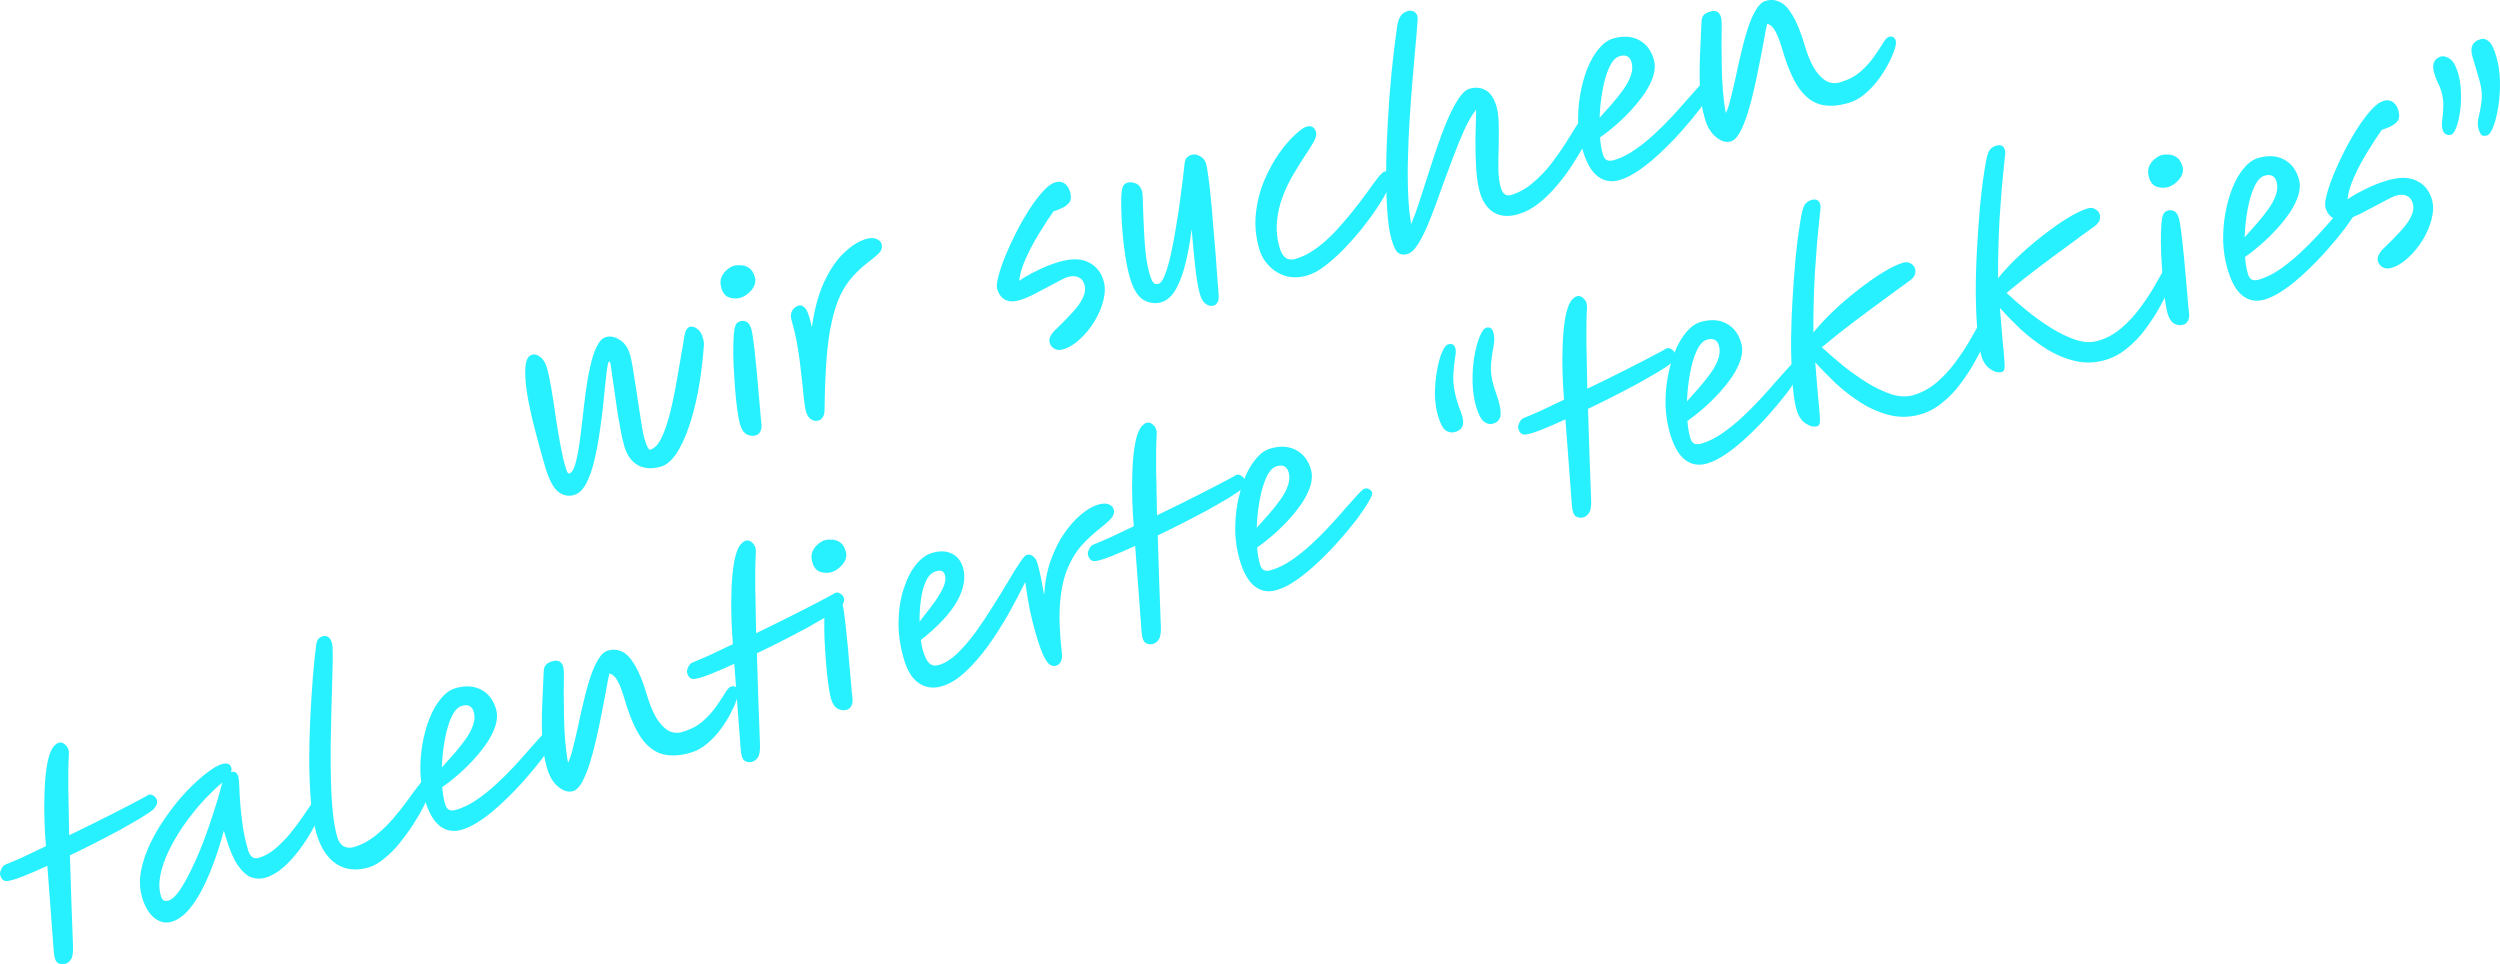 <svg width="573" height="221" viewBox="0 0 573 221" fill="none" xmlns="http://www.w3.org/2000/svg">
<path d="M131.552 113.457C130.289 113.829 129.078 113.576 127.919 112.7C126.785 111.777 125.789 109.851 124.931 106.923C124.03 103.85 123.209 100.852 122.469 97.928C121.719 94.968 121.149 92.288 120.759 89.89C120.406 87.481 120.298 85.51 120.437 83.977C120.575 82.444 121.078 81.55 121.944 81.295C122.558 81.114 123.2 81.299 123.871 81.847C124.531 82.36 125.02 83.159 125.338 84.243C125.667 85.364 125.998 86.896 126.333 88.84C126.668 90.783 126.991 92.887 127.302 95.152C127.638 97.37 127.995 99.522 128.372 101.611C128.739 103.663 129.123 105.376 129.526 106.749C129.696 107.328 129.852 107.792 129.994 108.143C130.161 108.447 130.318 108.578 130.462 108.536C131.003 108.376 131.443 107.737 131.781 106.616C132.145 105.449 132.46 103.982 132.726 102.215C132.981 100.412 133.23 98.454 133.473 96.341C133.706 94.191 133.961 92.054 134.24 89.93C134.519 87.806 134.864 85.84 135.274 84.031C135.674 82.185 136.17 80.665 136.76 79.47C137.341 78.239 138.046 77.502 138.876 77.258C139.851 76.971 140.891 77.176 141.997 77.871C143.128 78.52 143.943 79.694 144.441 81.393C144.59 81.9 144.777 82.806 145.004 84.114C145.22 85.386 145.453 86.849 145.703 88.503C145.952 90.157 146.202 91.812 146.452 93.466C146.691 95.084 146.919 96.529 147.135 97.801C147.341 99.036 147.518 99.907 147.666 100.413C148.217 102.293 148.673 103.18 149.034 103.073C150.045 102.776 150.924 101.83 151.672 100.236C152.446 98.595 153.113 96.592 153.675 94.228C154.262 91.817 154.783 89.249 155.239 86.523C155.719 83.751 156.178 81.103 156.614 78.579C156.781 77.273 156.968 76.374 157.176 75.881C157.41 75.341 157.707 75.018 158.068 74.912C158.573 74.763 159.122 74.896 159.714 75.311C160.343 75.715 160.795 76.388 161.07 77.327C161.166 77.653 161.243 77.983 161.302 78.319C161.351 78.619 161.356 78.971 161.318 79.375C161.045 82.99 160.612 86.396 160.021 89.593C159.419 92.755 158.68 95.584 157.804 98.079C156.954 100.528 155.994 102.538 154.926 104.109C153.846 105.644 152.711 106.587 151.52 106.937C149.462 107.542 147.686 107.436 146.192 106.619C144.723 105.755 143.697 104.329 143.114 102.341C142.87 101.509 142.606 100.409 142.323 99.039C142.075 97.659 141.813 96.165 141.538 94.558C141.298 92.94 141.075 91.376 140.868 89.866C140.66 88.356 140.47 87.038 140.296 85.911C140.158 84.773 140.049 84.001 139.969 83.592C139.857 83.076 139.728 82.838 139.584 82.881C139.439 82.923 139.289 83.478 139.131 84.546C138.999 85.566 138.851 86.866 138.687 88.446C138.548 89.979 138.389 91.577 138.21 93.239C138.001 95.068 137.732 97.091 137.402 99.308C137.098 101.479 136.694 103.581 136.192 105.613C135.727 107.635 135.117 109.366 134.362 110.805C133.608 112.244 132.671 113.128 131.552 113.457Z" fill="#27F0FF"/>
<path d="M173.238 99.784C172.552 99.986 171.864 99.913 171.174 99.566C170.474 99.183 169.959 98.431 169.63 97.311C169.397 96.515 169.182 95.381 168.985 93.907C168.778 92.398 168.605 90.74 168.468 88.935C168.331 87.13 168.217 85.337 168.126 83.557C168.061 81.731 168.049 80.085 168.09 78.62C168.131 77.155 168.219 76.05 168.353 75.303C168.493 74.712 168.668 74.307 168.879 74.088C169.125 73.859 169.375 73.707 169.627 73.633C170.133 73.484 170.614 73.519 171.07 73.739C171.562 73.947 171.946 74.521 172.222 75.461C172.381 76.004 172.538 76.939 172.692 78.268C172.872 79.55 173.044 81.071 173.206 82.829C173.395 84.541 173.563 86.317 173.711 88.159C173.884 89.953 174.036 91.676 174.167 93.326C174.298 94.976 174.427 96.352 174.554 97.453C174.579 98.074 174.459 98.6 174.193 99.032C173.953 99.416 173.635 99.667 173.238 99.784ZM169.751 68.236C168.92 68.481 168.052 68.461 167.145 68.178C166.275 67.884 165.676 67.177 165.347 66.056C165.071 65.116 165.065 64.293 165.329 63.588C165.628 62.871 166.048 62.296 166.588 61.863C167.152 61.382 167.67 61.073 168.139 60.935C168.608 60.797 169.163 60.752 169.805 60.799C170.471 60.799 171.101 61.007 171.693 61.421C172.274 61.8 172.714 62.496 173.01 63.508C173.212 64.195 173.157 64.878 172.847 65.558C172.526 66.203 172.065 66.77 171.464 67.261C170.899 67.741 170.328 68.067 169.751 68.236Z" fill="#27F0FF"/>
<path d="M187.575 96.392C186.997 96.562 186.441 96.47 185.906 96.117C185.371 95.764 184.982 95.171 184.738 94.34C184.558 93.725 184.387 92.676 184.227 91.192C184.091 89.661 183.905 87.89 183.668 85.878C183.467 83.856 183.191 81.778 182.84 79.643C182.477 77.472 182.015 75.428 181.454 73.512C181.178 72.572 181.211 71.816 181.553 71.244C181.921 70.626 182.411 70.226 183.025 70.046C183.603 69.876 184.142 70.11 184.643 70.748C185.143 71.386 185.622 72.816 186.077 75.038C186.656 70.863 187.61 67.362 188.938 64.537C190.292 61.665 191.818 59.449 193.517 57.889C195.206 56.293 196.844 55.261 198.433 54.794C199.479 54.486 200.301 54.48 200.898 54.776C201.52 55.025 201.905 55.403 202.053 55.909C202.255 56.596 202.125 57.223 201.664 57.79C201.228 58.311 200.399 59.026 199.176 59.936C197.768 61.017 196.518 62.17 195.426 63.395C194.36 64.572 193.422 65.987 192.612 67.639C191.839 69.28 191.189 71.277 190.664 73.631C190.128 75.948 189.73 78.735 189.469 81.993C189.209 85.25 189.051 89.125 188.996 93.618C189.013 94.477 188.889 95.122 188.623 95.554C188.394 95.975 188.044 96.254 187.575 96.392Z" fill="#27F0FF"/>
<path d="M243.67 80.071C242.876 80.305 242.193 80.25 241.622 79.907C241.098 79.59 240.751 79.143 240.582 78.564C240.433 78.058 240.512 77.525 240.818 76.963C241.149 76.355 241.659 75.754 242.347 75.159C243.569 73.975 244.7 72.818 245.74 71.687C246.817 70.546 247.626 69.424 248.165 68.323C248.705 67.222 248.832 66.183 248.546 65.207C248.302 64.376 247.846 63.823 247.177 63.548C246.498 63.237 245.689 63.22 244.75 63.496C244.209 63.655 243.482 63.987 242.571 64.49C241.65 64.958 240.648 65.488 239.568 66.081C238.512 66.627 237.475 67.167 236.455 67.703C235.425 68.202 234.531 68.563 233.773 68.786C232.402 69.189 231.277 69.167 230.401 68.718C229.513 68.233 228.9 67.412 228.561 66.255C228.391 65.676 228.48 64.708 228.827 63.349C229.173 61.991 229.699 60.442 230.405 58.703C231.136 56.917 231.975 55.1 232.923 53.25C233.871 51.401 234.868 49.654 235.916 48.011C236.999 46.358 238.043 44.971 239.048 43.85C240.089 42.72 241.024 42.032 241.854 41.788C242.685 41.544 243.396 41.629 243.988 42.044C244.58 42.459 244.998 43.082 245.242 43.914C245.433 44.564 245.489 45.157 245.41 45.69C245.321 46.188 244.97 46.664 244.359 47.119C243.783 47.563 242.815 48.005 241.454 48.444C240.374 49.979 239.253 51.703 238.089 53.616C236.95 55.482 235.953 57.366 235.099 59.266C234.27 61.12 233.768 62.819 233.594 64.362C234.668 63.614 236.011 62.846 237.623 62.058C239.261 61.223 240.964 60.545 242.732 60.025C245.512 59.208 247.755 59.235 249.462 60.108C251.194 60.934 252.357 62.359 252.95 64.383C253.332 65.684 253.314 67.162 252.898 68.816C252.506 70.424 251.836 72.015 250.886 73.59C249.936 75.165 248.828 76.532 247.56 77.69C246.302 78.885 245.006 79.678 243.67 80.071Z" fill="#27F0FF"/>
<path d="M278.201 70.033C277.587 70.214 276.984 70.096 276.392 69.681C275.8 69.267 275.35 68.535 275.043 67.487C274.682 66.258 274.349 64.451 274.042 62.068C273.771 59.673 273.463 56.485 273.119 52.502C272.823 55.102 272.381 57.608 271.794 60.019C271.243 62.419 270.509 64.461 269.591 66.145C268.673 67.829 267.528 68.872 266.157 69.275C264.821 69.668 263.476 69.494 262.122 68.754C260.804 68.003 259.758 66.308 258.984 63.669C258.549 62.187 258.188 60.486 257.9 58.569C257.601 56.614 257.38 54.657 257.237 52.697C257.093 50.736 257.008 48.974 256.981 47.412C256.943 45.813 256.986 44.622 257.11 43.84C257.193 43.187 257.334 42.733 257.534 42.478C257.723 42.187 258.034 41.977 258.467 41.85C258.973 41.701 259.578 41.759 260.283 42.023C260.987 42.287 261.488 42.925 261.785 43.937C261.859 44.19 261.908 44.824 261.931 45.838C261.979 46.806 262.019 48.011 262.05 49.455C262.107 50.852 262.177 52.363 262.262 53.987C262.346 55.612 262.484 57.22 262.677 58.813C262.906 60.395 263.205 61.819 263.576 63.084C263.778 63.771 264.014 64.31 264.286 64.701C264.558 65.093 264.982 65.203 265.56 65.033C266.065 64.885 266.548 64.193 267.01 62.958C267.507 61.712 267.963 60.125 268.378 58.197C268.818 56.221 269.223 54.06 269.594 51.713C270 49.355 270.355 46.954 270.657 44.509C270.996 42.053 271.276 39.732 271.498 37.547C271.596 36.811 271.786 36.323 272.068 36.083C272.34 35.807 272.675 35.61 273.072 35.493C273.722 35.302 274.379 35.403 275.043 35.797C275.733 36.144 276.2 36.733 276.444 37.565C276.603 38.107 276.77 39.078 276.946 40.48C277.157 41.87 277.348 43.523 277.517 45.436C277.711 47.303 277.884 49.295 278.034 51.41C278.219 53.515 278.4 55.602 278.576 57.671C278.74 59.704 278.875 61.569 278.981 63.266C279.122 64.952 279.228 66.315 279.298 67.355C279.382 68.311 279.299 68.964 279.048 69.313C278.845 69.687 278.562 69.927 278.201 70.033Z" fill="#27F0FF"/>
<path d="M299.685 63.126C297.916 63.646 296.266 63.699 294.733 63.286C293.226 62.826 291.938 62.047 290.871 60.947C289.803 59.847 289.068 58.61 288.665 57.237C287.817 54.345 287.549 51.557 287.86 48.874C288.16 46.154 288.798 43.65 289.774 41.36C290.775 39.024 291.896 36.966 293.139 35.187C294.418 33.397 295.63 31.981 296.775 30.937C297.945 29.847 298.819 29.217 299.397 29.047C300.552 28.707 301.299 29.116 301.638 30.273C301.797 30.815 301.622 31.554 301.112 32.489C300.591 33.388 299.909 34.472 299.066 35.741C298.222 37.01 297.344 38.427 296.43 39.992C295.506 41.52 294.702 43.19 294.017 45.001C293.322 46.776 292.879 48.674 292.687 50.694C292.484 52.677 292.696 54.736 293.321 56.869C293.957 59.038 295.16 59.862 296.929 59.342C298.553 58.864 300.124 58.069 301.64 56.955C303.192 55.831 304.656 54.536 306.03 53.072C307.43 51.561 308.747 50.035 309.981 48.494C311.215 46.953 312.321 45.508 313.298 44.161C314.265 42.777 315.091 41.65 315.777 40.781C316.463 39.912 316.987 39.424 317.348 39.318C318.07 39.105 318.547 39.397 318.781 40.192C318.961 40.807 318.784 41.742 318.251 42.999C317.717 44.255 316.922 45.687 315.864 47.294C314.806 48.901 313.591 50.574 312.218 52.312C310.835 54.015 309.408 55.632 307.936 57.165C306.453 58.661 304.99 59.955 303.546 61.048C302.127 62.093 300.84 62.786 299.685 63.126Z" fill="#27F0FF"/>
<path d="M322.622 58.206C321.827 58.44 321.145 58.385 320.574 58.042C320.013 57.736 319.474 56.697 318.954 54.926C318.477 53.299 318.146 51.099 317.96 48.327C317.764 45.518 317.681 42.361 317.712 38.857C317.743 35.353 317.869 31.703 318.089 27.908C318.299 24.077 318.584 20.302 318.944 16.583C319.33 12.818 319.747 9.357 320.194 6.202C320.366 5.052 320.647 4.204 321.036 3.657C321.424 3.111 321.962 2.737 322.647 2.535C323.117 2.397 323.556 2.425 323.966 2.619C324.401 2.766 324.709 3.146 324.889 3.761C324.953 3.978 324.925 4.752 324.805 6.083C324.722 7.403 324.569 9.156 324.348 11.342C324.162 13.517 323.955 15.954 323.727 18.652C323.499 21.35 323.289 24.18 323.099 27.142C322.909 30.103 322.778 33.067 322.707 36.033C322.625 38.963 322.638 41.748 322.745 44.386C322.852 47.025 323.084 49.352 323.44 51.368C323.999 50.065 324.599 48.435 325.241 46.48C325.883 44.524 326.56 42.42 327.272 40.169C327.984 37.917 328.72 35.679 329.479 33.453C330.238 31.227 331.026 29.169 331.844 27.279C332.663 25.389 333.481 23.833 334.299 22.611C335.142 21.342 335.979 20.585 336.809 20.341C338.181 19.938 339.409 20.048 340.494 20.671C341.604 21.248 342.44 22.494 343.002 24.41C343.32 25.495 343.485 26.86 343.497 28.505C343.545 30.14 343.542 31.869 343.488 33.691C343.435 35.514 343.414 37.248 343.426 38.893C343.474 40.528 343.657 41.888 343.975 42.973C344.41 44.455 345.186 45.031 346.306 44.702C348.038 44.193 349.66 43.303 351.17 42.035C352.716 40.755 354.119 39.322 355.378 37.734C356.628 36.11 357.75 34.523 358.747 32.974C359.732 31.388 360.573 30.041 361.267 28.934C362.013 27.733 362.729 27.031 363.415 26.83C364.281 26.575 364.847 26.899 365.112 27.803C365.186 28.056 365.217 28.361 365.204 28.718C365.191 29.076 365.024 29.576 364.703 30.22C364.316 31.041 363.735 32.135 362.96 33.502C362.22 34.858 361.322 36.339 360.264 37.947C359.242 39.543 358.072 41.104 356.755 42.63C355.475 44.146 354.087 45.496 352.591 46.682C351.122 47.821 349.593 48.624 348.004 49.092C345.839 49.728 343.98 49.608 342.428 48.729C340.902 47.803 339.815 46.238 339.169 44.033C338.766 42.659 338.495 40.932 338.356 38.853C338.216 36.773 338.154 34.553 338.167 32.193C338.206 29.786 338.262 27.434 338.333 25.135C337.411 26.27 336.497 27.835 335.592 29.829C334.712 31.776 333.824 33.962 332.927 36.385C332.019 38.773 331.122 41.196 330.236 43.656C329.386 46.105 328.529 48.399 327.666 50.538C326.829 52.629 325.986 54.369 325.138 55.758C324.291 57.146 323.452 57.962 322.622 58.206Z" fill="#27F0FF"/>
<path d="M379.042 13.575C379.381 14.732 379.354 15.977 378.961 17.31C378.557 18.606 377.908 19.936 377.014 21.299C376.109 22.625 375.061 23.934 373.872 25.227C372.682 26.519 371.461 27.703 370.208 28.778C368.955 29.854 367.791 30.765 366.716 31.513C366.841 33.008 367.062 34.298 367.38 35.382C367.582 36.069 367.887 36.509 368.297 36.703C368.707 36.897 369.255 36.893 369.94 36.691C371.456 36.245 372.983 35.502 374.521 34.46C376.059 33.419 377.585 32.205 379.099 30.817C380.613 29.429 382.04 28.008 383.378 26.554C384.716 25.1 385.926 23.743 387.007 22.483C388.124 21.212 389.054 20.172 389.798 19.365C390.541 18.557 391.057 18.111 391.346 18.026C391.779 17.898 392.147 17.948 392.448 18.173C392.775 18.352 392.991 18.622 393.097 18.983C393.182 19.273 392.895 19.966 392.237 21.062C391.614 22.149 390.727 23.47 389.576 25.026C388.414 26.546 387.082 28.155 385.58 29.853C384.078 31.551 382.483 33.198 380.795 34.794C379.142 36.38 377.486 37.751 375.825 38.907C374.2 40.052 372.666 40.837 371.222 41.262C369.345 41.814 367.676 41.539 366.216 40.437C364.756 39.335 363.591 37.302 362.722 34.337C362.138 32.349 361.803 30.268 361.715 28.095C361.662 25.912 361.817 23.765 362.179 21.656C362.566 19.5 363.107 17.535 363.802 15.76C364.523 13.938 365.393 12.425 366.413 11.222C367.422 9.983 368.522 9.188 369.713 8.838C371.987 8.169 373.959 8.276 375.63 9.159C377.301 10.042 378.438 11.514 379.042 13.575ZM366.629 27.003C367.547 25.987 368.49 24.925 369.458 23.815C370.427 22.706 371.3 21.605 372.078 20.512C372.855 19.419 373.423 18.349 373.783 17.301C374.167 16.206 374.222 15.189 373.946 14.249C373.554 12.911 372.636 12.455 371.192 12.88C370.29 13.145 369.503 14.005 368.831 15.459C368.185 16.866 367.676 18.606 367.304 20.679C366.931 22.752 366.706 24.86 366.629 27.003Z" fill="#27F0FF"/>
<path d="M396.696 32.415C395.649 32.723 394.536 32.403 393.356 31.454C392.176 30.505 391.31 29.091 390.759 27.211C390.154 25.15 389.779 22.865 389.631 20.356C389.519 17.837 389.524 15.244 389.644 12.577C389.753 9.875 389.871 7.268 389.997 4.757C390.04 4.234 390.192 3.816 390.453 3.504C390.74 3.145 391.244 2.859 391.966 2.647C393.266 2.264 394.101 2.706 394.472 3.971C394.557 4.26 394.603 4.954 394.611 6.051C394.619 7.148 394.606 8.507 394.571 10.127C394.573 11.736 394.593 13.478 394.633 15.351C394.662 17.188 394.75 19.027 394.898 20.869C395.046 22.71 395.265 24.393 395.555 25.918C395.953 25.133 396.327 24.002 396.678 22.525C397.065 21.037 397.458 19.37 397.858 17.524C398.248 15.643 398.673 13.751 399.134 11.848C399.585 9.909 400.079 8.114 400.614 6.465C401.176 4.768 401.785 3.371 402.444 2.275C403.128 1.131 403.867 0.442 404.662 0.209C405.817 -0.131 406.897 -0.056 407.904 0.433C408.935 0.876 409.927 1.919 410.88 3.563C411.858 5.161 412.814 7.55 413.746 10.731C414.245 12.43 414.874 13.973 415.633 15.36C416.429 16.736 417.338 17.764 418.361 18.445C419.41 19.079 420.548 19.215 421.775 18.855C423.616 18.313 425.163 17.505 426.416 16.429C427.659 15.318 428.681 14.192 429.484 13.053C430.313 11.867 430.993 10.842 431.524 9.979C432.044 9.08 432.503 8.572 432.9 8.455C433.731 8.211 434.273 8.523 434.527 9.39C434.633 9.752 434.532 10.41 434.224 11.365C433.941 12.272 433.474 13.352 432.821 14.604C432.195 15.81 431.418 17.04 430.492 18.294C429.591 19.501 428.558 20.59 427.392 21.561C426.262 22.522 425.029 23.199 423.693 23.591C421.203 24.324 419.02 24.436 417.146 23.927C415.307 23.407 413.68 22.138 412.265 20.12C410.886 18.091 409.645 15.197 408.542 11.437C407.938 9.376 407.372 7.913 406.843 7.048C406.341 6.135 405.735 5.607 405.026 5.462C404.815 6.348 404.574 7.597 404.301 9.209C404.018 10.784 403.675 12.555 403.27 14.519C402.902 16.473 402.485 18.461 402.02 20.483C401.579 22.458 401.084 24.312 400.533 26.044C399.983 27.777 399.389 29.228 398.751 30.397C398.103 31.53 397.418 32.203 396.696 32.415Z" fill="#27F0FF"/>
<path d="M1.922 201.892C0.927 202.106 0.29 201.606 0.012 200.392C-0.037 200.092 0.061 199.69 0.306 199.187C0.539 198.647 0.886 198.29 1.344 198.115C2.432 197.678 3.756 197.112 5.316 196.417C6.903 195.676 8.641 194.85 10.531 193.941C10.372 192.064 10.259 190.074 10.192 187.974C10.125 185.873 10.128 183.81 10.201 181.786C10.264 179.726 10.415 177.836 10.656 176.116C10.896 174.396 11.269 172.99 11.772 171.9C12.053 171.385 12.334 171.008 12.617 170.768C12.889 170.492 13.151 170.316 13.403 170.242C13.909 170.093 14.37 170.194 14.786 170.542C15.238 170.881 15.543 171.321 15.702 171.863C15.787 172.152 15.818 172.458 15.794 172.779C15.666 175.015 15.621 177.738 15.66 180.947C15.699 184.155 15.764 187.651 15.854 191.433C19.015 189.914 22.167 188.359 25.308 186.768C28.448 185.177 31.136 183.778 33.37 182.571C33.971 182.08 34.51 181.98 34.988 182.272C35.502 182.553 35.817 182.892 35.933 183.289C36.082 183.796 36.049 184.218 35.834 184.556C35.656 184.883 35.449 185.179 35.213 185.445L35.174 185.515C34.537 186.017 33.555 186.679 32.228 187.501C30.89 188.287 29.346 189.173 27.596 190.159C25.836 191.109 23.949 192.096 21.936 193.12C19.959 194.133 17.989 195.105 16.027 196.036C16.129 199.461 16.241 202.982 16.36 206.599C16.505 210.169 16.634 213.685 16.747 217.146C16.768 218.554 16.591 219.489 16.218 219.953C15.89 220.442 15.474 220.76 14.969 220.909C14.391 221.079 13.822 221.011 13.262 220.704C12.738 220.387 12.424 219.518 12.32 218.095L10.851 198.441C8.78 199.404 6.936 200.201 5.318 200.834C3.736 201.457 2.604 201.809 1.922 201.892Z" fill="#27F0FF"/>
<path d="M39.325 211.272C37.953 211.675 36.63 211.377 35.357 210.377C34.109 209.331 33.183 207.777 32.579 205.717C32.017 203.801 31.93 201.765 32.317 199.609C32.74 197.442 33.492 195.258 34.571 193.056C35.651 190.853 36.917 188.753 38.37 186.755C39.812 184.721 41.313 182.885 42.872 181.249C44.467 179.602 45.969 178.237 47.377 177.155C48.785 176.074 49.958 175.395 50.897 175.119C51.402 174.97 51.849 174.957 52.238 175.078C52.616 175.163 52.879 175.459 53.027 175.965C53.123 176.29 53.086 176.635 52.919 176.998C52.955 176.988 52.991 176.977 53.027 176.966C53.821 176.733 54.356 177.086 54.632 178.026C54.727 178.351 54.797 179.057 54.841 180.144C54.874 181.194 54.946 182.508 55.056 184.086C55.166 185.664 55.359 187.393 55.636 189.275C55.903 191.121 56.307 192.966 56.848 194.809C57.303 196.364 58.127 196.966 59.318 196.615C60.654 196.223 61.917 195.517 63.109 194.499C64.3 193.481 65.419 192.347 66.464 191.098C67.498 189.812 68.43 188.576 69.258 187.39C70.076 186.167 70.774 185.137 71.352 184.3C71.93 183.462 72.381 182.996 72.706 182.9C72.995 182.815 73.274 182.831 73.544 182.948C73.813 183.066 74.006 183.323 74.123 183.721C74.229 184.082 74.059 184.839 73.612 185.991C73.166 187.143 72.522 188.491 71.681 190.035C70.839 191.578 69.843 193.127 68.692 194.683C67.54 196.239 66.294 197.607 64.954 198.787C63.614 199.966 62.24 200.763 60.832 201.177C59.749 201.495 58.661 201.462 57.568 201.077C56.5 200.645 55.457 199.695 54.438 198.227C53.456 196.749 52.546 194.582 51.709 191.726L51.311 190.371C50.401 193.819 49.327 197.041 48.087 200.036C46.885 203.021 45.538 205.518 44.049 207.526C42.596 209.525 41.021 210.773 39.325 211.272ZM51.013 179.326C50.854 179.451 50.633 179.634 50.35 179.874C48.913 181.121 47.456 182.571 45.979 184.222C44.539 185.863 43.172 187.62 41.878 189.493C40.621 191.355 39.541 193.223 38.64 195.098C37.739 196.973 37.114 198.787 36.766 200.539C36.417 202.291 36.454 203.89 36.878 205.336C37.016 205.806 37.212 206.141 37.467 206.341C37.758 206.53 38.156 206.55 38.661 206.402C39.383 206.189 40.189 205.461 41.079 204.218C41.959 202.938 42.862 201.338 43.788 199.416C44.751 197.483 45.666 195.388 46.533 193.131C47.4 190.873 48.19 188.618 48.902 186.367C49.65 184.105 50.26 182.041 50.733 180.174C50.803 179.878 50.896 179.596 51.013 179.326Z" fill="#27F0FF"/>
<path d="M84.458 198.823C81.678 199.64 79.23 199.379 77.111 198.039C75.018 196.651 73.49 194.313 72.525 191.023C71.931 188.999 71.508 186.551 71.254 183.681C71.026 180.763 70.9 177.659 70.876 174.368C70.877 171.029 70.961 167.706 71.128 164.398C71.295 161.089 71.49 158.008 71.712 155.155C71.959 152.255 72.207 149.826 72.457 147.868C72.603 146.764 73.074 146.096 73.868 145.862C74.951 145.544 75.689 146.053 76.081 147.391C76.208 147.825 76.269 148.769 76.264 150.223C76.26 151.677 76.224 153.494 76.157 155.674C76.08 157.817 76.012 160.193 75.954 162.802C75.895 165.411 75.84 168.097 75.788 170.861C75.761 173.579 75.784 176.262 75.855 178.911C75.915 181.524 76.06 183.956 76.288 186.206C76.516 188.455 76.853 190.339 77.299 191.858C77.585 192.834 78.065 193.537 78.74 193.966C79.441 194.349 80.242 194.408 81.145 194.143C82.805 193.654 84.37 192.841 85.84 191.702C87.335 190.516 88.716 189.207 89.982 187.774C91.237 186.305 92.353 184.897 93.331 183.549C94.333 182.155 95.191 181 95.902 180.084C96.603 179.131 97.134 178.602 97.495 178.496C98.289 178.262 98.814 178.579 99.068 179.447C99.153 179.736 99.023 180.363 98.679 181.329C98.324 182.258 97.813 183.39 97.145 184.725C96.478 186.06 95.659 187.479 94.688 188.982C93.743 190.438 92.709 191.861 91.588 193.251C90.492 194.594 89.325 195.762 88.086 196.755C86.895 197.772 85.685 198.462 84.458 198.823Z" fill="#27F0FF"/>
<path d="M113.68 162.485C114.02 163.642 113.993 164.887 113.599 166.22C113.195 167.517 112.546 168.847 111.652 170.209C110.747 171.536 109.7 172.845 108.51 174.137C107.321 175.43 106.099 176.613 104.846 177.689C103.593 178.764 102.429 179.676 101.355 180.424C101.479 181.919 101.701 183.208 102.019 184.293C102.22 184.98 102.526 185.42 102.935 185.614C103.345 185.807 103.893 185.803 104.579 185.602C106.095 185.156 107.622 184.412 109.159 183.371C110.697 182.33 112.223 181.115 113.737 179.727C115.251 178.339 116.678 176.919 118.016 175.465C119.354 174.011 120.564 172.654 121.645 171.393C122.762 170.122 123.693 169.083 124.436 168.275C125.18 167.468 125.696 167.021 125.984 166.936C126.418 166.809 126.785 166.858 127.086 167.084C127.413 167.262 127.63 167.533 127.736 167.894C127.82 168.183 127.534 168.876 126.875 169.973C126.252 171.059 125.365 172.38 124.214 173.936C123.052 175.456 121.72 177.065 120.218 178.764C118.717 180.462 117.122 182.109 115.433 183.705C113.781 185.291 112.124 186.661 110.463 187.817C108.838 188.963 107.304 189.748 105.86 190.172C103.983 190.724 102.314 190.449 100.854 189.348C99.394 188.245 98.229 186.212 97.36 183.248C96.777 181.26 96.441 179.179 96.353 177.006C96.301 174.822 96.455 172.676 96.817 170.567C97.204 168.411 97.746 166.445 98.441 164.67C99.161 162.848 100.031 161.336 101.051 160.133C102.06 158.894 103.16 158.099 104.351 157.749C106.625 157.08 108.598 157.187 110.268 158.07C111.939 158.953 113.076 160.425 113.68 162.485ZM101.267 175.914C102.185 174.898 103.128 173.835 104.097 172.726C105.065 171.616 105.938 170.515 106.716 169.423C107.493 168.33 108.062 167.26 108.421 166.212C108.806 165.117 108.86 164.099 108.585 163.16C108.192 161.822 107.274 161.365 105.83 161.79C104.928 162.056 104.141 162.915 103.469 164.369C102.823 165.777 102.314 167.517 101.942 169.59C101.569 171.663 101.345 173.771 101.267 175.914Z" fill="#27F0FF"/>
<path d="M131.334 181.326C130.288 181.634 129.174 181.313 127.994 180.364C126.814 179.415 125.948 178.001 125.397 176.121C124.793 174.061 124.417 171.776 124.269 169.267C124.158 166.747 124.162 164.154 124.282 161.488C124.391 158.786 124.509 156.179 124.635 153.668C124.678 153.145 124.83 152.727 125.091 152.415C125.378 152.055 125.883 151.77 126.604 151.557C127.904 151.175 128.739 151.617 129.11 152.882C129.195 153.171 129.242 153.864 129.25 154.961C129.258 156.059 129.244 157.417 129.21 159.037C129.211 160.647 129.232 162.388 129.271 164.262C129.3 166.099 129.389 167.938 129.537 169.779C129.684 171.621 129.903 173.304 130.194 174.828C130.591 174.044 130.965 172.913 131.316 171.435C131.703 169.947 132.097 168.28 132.497 166.435C132.886 164.553 133.311 162.661 133.773 160.758C134.224 158.819 134.717 157.025 135.253 155.375C135.814 153.679 136.424 152.282 137.082 151.185C137.767 150.042 138.506 149.353 139.3 149.119C140.455 148.78 141.536 148.855 142.542 149.344C143.573 149.787 144.566 150.83 145.518 152.474C146.496 154.071 147.452 156.46 148.385 159.642C148.883 161.341 149.512 162.884 150.271 164.27C151.067 165.646 151.976 166.675 152.999 167.355C154.048 167.99 155.186 168.126 156.413 167.765C158.254 167.224 159.801 166.415 161.054 165.34C162.297 164.228 163.32 163.103 164.123 161.964C164.951 160.777 165.631 159.753 166.162 158.89C166.683 157.991 167.142 157.483 167.539 157.366C168.369 157.122 168.911 157.433 169.166 158.301C169.272 158.663 169.171 159.321 168.862 160.275C168.58 161.183 168.112 162.263 167.46 163.515C166.833 164.72 166.056 165.95 165.13 167.204C164.229 168.412 163.196 169.501 162.03 170.472C160.9 171.433 159.667 172.109 158.332 172.502C155.841 173.235 153.658 173.346 151.784 172.838C149.945 172.318 148.318 171.049 146.903 169.031C145.524 167.002 144.283 164.107 143.181 160.348C142.576 158.287 142.01 156.824 141.482 155.958C140.979 155.046 140.373 154.517 139.664 154.372C139.453 155.259 139.212 156.508 138.939 158.12C138.656 159.695 138.313 161.465 137.909 163.43C137.54 165.383 137.124 167.371 136.658 169.393C136.217 171.368 135.722 173.222 135.171 174.955C134.621 176.688 134.027 178.138 133.389 179.308C132.741 180.441 132.056 181.113 131.334 181.326Z" fill="#27F0FF"/>
<path d="M159.371 155.586C158.376 155.8 157.739 155.3 157.461 154.086C157.412 153.786 157.51 153.384 157.755 152.881C157.988 152.341 158.335 151.984 158.793 151.809C159.881 151.372 161.205 150.806 162.765 150.111C164.352 149.37 166.09 148.544 167.98 147.635C167.821 145.758 167.708 143.768 167.641 141.668C167.574 139.567 167.577 137.504 167.65 135.48C167.713 133.42 167.864 131.53 168.105 129.81C168.345 128.09 168.718 126.684 169.221 125.594C169.502 125.079 169.783 124.702 170.066 124.462C170.338 124.186 170.6 124.01 170.852 123.936C171.358 123.787 171.819 123.887 172.235 124.236C172.687 124.575 172.992 125.015 173.151 125.557C173.236 125.846 173.267 126.151 173.243 126.473C173.115 128.709 173.07 131.432 173.109 134.64C173.148 137.849 173.213 141.345 173.302 145.127C176.464 143.608 179.616 142.053 182.757 140.462C185.897 138.871 188.585 137.472 190.819 136.265C191.42 135.774 191.959 135.674 192.437 135.966C192.951 136.246 193.266 136.586 193.382 136.983C193.531 137.489 193.498 137.912 193.283 138.25C193.105 138.577 192.897 138.873 192.662 139.139L192.623 139.209C191.986 139.711 191.004 140.373 189.677 141.195C188.339 141.981 186.795 142.867 185.045 143.853C183.285 144.803 181.398 145.79 179.385 146.814C177.408 147.827 175.438 148.799 173.476 149.73C173.578 153.155 173.689 156.676 173.809 160.293C173.954 163.863 174.083 167.379 174.196 170.84C174.217 172.248 174.04 173.183 173.667 173.647C173.339 174.136 172.923 174.454 172.418 174.603C171.84 174.773 171.271 174.705 170.711 174.398C170.187 174.081 169.873 173.211 169.769 171.789L168.3 152.135C166.229 153.098 164.385 153.895 162.767 154.528C161.185 155.151 160.053 155.503 159.371 155.586Z" fill="#27F0FF"/>
<path d="M194.093 162.677C193.407 162.878 192.719 162.806 192.029 162.459C191.329 162.076 190.814 161.324 190.486 160.204C190.253 159.408 190.038 158.274 189.841 156.8C189.633 155.29 189.461 153.633 189.324 151.828C189.186 150.022 189.072 148.23 188.982 146.45C188.917 144.624 188.905 142.978 188.946 141.513C188.987 140.048 189.074 138.943 189.208 138.196C189.349 137.605 189.524 137.2 189.734 136.981C189.981 136.752 190.23 136.6 190.483 136.526C190.988 136.377 191.469 136.412 191.925 136.631C192.418 136.84 192.802 137.414 193.078 138.354C193.237 138.896 193.393 139.832 193.548 141.161C193.728 142.443 193.899 143.964 194.062 145.722C194.25 147.434 194.418 149.21 194.566 151.052C194.739 152.846 194.892 154.569 195.022 156.219C195.153 157.869 195.282 159.244 195.409 160.346C195.435 160.967 195.314 161.493 195.049 161.924C194.809 162.309 194.49 162.56 194.093 162.677ZM190.606 131.129C189.776 131.373 188.907 131.354 188.001 131.071C187.131 130.777 186.531 130.07 186.202 128.949C185.927 128.009 185.921 127.186 186.184 126.48C186.484 125.764 186.903 125.189 187.443 124.756C188.008 124.275 188.525 123.966 188.994 123.828C189.464 123.69 190.019 123.645 190.66 123.692C191.327 123.692 191.956 123.899 192.548 124.314C193.13 124.693 193.569 125.388 193.866 126.401C194.067 127.088 194.013 127.771 193.703 128.451C193.382 129.096 192.921 129.663 192.32 130.154C191.755 130.634 191.184 130.959 190.606 131.129Z" fill="#27F0FF"/>
<path d="M220.714 130.064C221.392 132.378 220.949 134.943 219.383 137.76C217.817 140.576 215.043 143.552 211.061 146.687C211.181 147.633 211.332 148.413 211.512 149.028C211.936 150.474 212.424 151.469 212.976 152.014C213.563 152.548 214.309 152.682 215.211 152.416C216.547 152.024 217.923 151.167 219.34 149.847C220.746 148.491 222.137 146.885 223.513 145.027C224.879 143.133 226.188 141.177 227.439 139.16C228.727 137.132 229.896 135.237 230.948 133.475C231.989 131.676 232.893 130.213 233.66 129.084C234.416 127.919 234.975 127.284 235.336 127.177C235.841 127.029 236.326 127.142 236.788 127.516C237.24 127.854 237.578 128.403 237.8 129.162C238.076 130.102 238.34 131.203 238.592 132.464C238.833 133.688 239.078 134.991 239.326 136.371C239.491 133.456 239.991 130.815 240.826 128.449C241.687 126.036 242.739 123.94 243.982 122.161C245.224 120.382 246.526 118.939 247.888 117.831C249.249 116.724 250.489 116.006 251.608 115.677C252.655 115.369 253.49 115.34 254.112 115.589C254.734 115.838 255.124 116.233 255.283 116.776C255.432 117.282 255.335 117.821 254.993 118.392C254.676 118.917 253.819 119.739 252.422 120.857C250.793 122.121 249.309 123.48 247.971 124.934C246.669 126.377 245.581 128.15 244.708 130.253C243.823 132.319 243.248 134.903 242.981 138.005C242.715 141.107 242.844 144.957 243.368 149.554C243.478 150.464 243.406 151.153 243.151 151.621C242.907 152.125 242.532 152.451 242.026 152.6C241.665 152.706 241.257 152.649 240.8 152.43C240.355 152.247 239.859 151.627 239.314 150.57C238.758 149.477 238.12 147.701 237.399 145.243C236.911 143.58 236.453 141.751 236.025 139.757C235.633 137.751 235.287 135.635 234.986 133.406C233.856 135.702 232.572 138.141 231.133 140.724C229.684 143.271 228.126 145.712 226.458 148.048C224.78 150.348 223.048 152.33 221.261 153.994C219.475 155.659 217.68 156.756 215.875 157.287C213.961 157.849 212.231 157.632 210.684 156.634C209.136 155.636 207.976 153.818 207.202 151.179C206.311 148.142 205.892 145.242 205.944 142.478C205.996 139.714 206.384 137.224 207.107 135.009C207.819 132.757 208.748 130.913 209.896 129.476C211.043 128.039 212.284 127.124 213.62 126.732C215.425 126.201 216.952 126.262 218.202 126.915C219.442 127.532 220.279 128.582 220.714 130.064ZM210.766 142.473C211.626 141.396 212.55 140.201 213.538 138.89C214.562 137.567 215.382 136.286 215.998 135.044C216.64 133.756 216.839 132.696 216.595 131.865C216.447 131.358 216.214 131.034 215.898 130.892C215.582 130.749 215.117 130.768 214.503 130.948C213.529 131.235 212.769 131.988 212.225 133.209C211.671 134.393 211.286 135.821 211.071 137.495C210.845 139.132 210.743 140.791 210.766 142.473Z" fill="#27F0FF"/>
<path d="M251.25 128.564C250.254 128.779 249.617 128.279 249.34 127.064C249.291 126.765 249.389 126.363 249.633 125.859C249.867 125.319 250.213 124.962 250.672 124.788C251.759 124.35 253.083 123.784 254.644 123.089C256.23 122.348 257.968 121.523 259.858 120.613C259.7 118.736 259.587 116.747 259.52 114.646C259.453 112.545 259.456 110.483 259.529 108.459C259.591 106.398 259.743 104.508 259.983 102.788C260.224 101.068 260.596 99.663 261.1 98.572C261.38 98.058 261.662 97.68 261.944 97.44C262.216 97.164 262.478 96.989 262.731 96.914C263.236 96.766 263.697 96.866 264.113 97.215C264.565 97.553 264.871 97.993 265.03 98.535C265.114 98.825 265.145 99.13 265.122 99.451C264.993 101.688 264.949 104.41 264.988 107.619C265.027 110.827 265.091 114.323 265.181 118.106C268.343 116.587 271.494 115.031 274.635 113.44C277.776 111.849 280.463 110.45 282.697 109.243C283.298 108.752 283.838 108.652 284.315 108.944C284.829 109.225 285.144 109.564 285.261 109.962C285.409 110.468 285.376 110.89 285.161 111.228C284.983 111.555 284.776 111.852 284.54 112.117L284.502 112.188C283.865 112.689 282.882 113.351 281.555 114.173C280.217 114.96 278.673 115.846 276.923 116.831C275.163 117.781 273.276 118.768 271.263 119.792C269.286 120.805 267.316 121.777 265.354 122.708C265.457 126.133 265.568 129.654 265.687 133.271C265.832 136.841 265.962 140.357 266.075 143.819C266.095 145.226 265.919 146.162 265.545 146.625C265.218 147.114 264.802 147.433 264.296 147.581C263.719 147.751 263.15 147.683 262.589 147.377C262.065 147.06 261.751 146.19 261.648 144.767L260.178 125.114C258.107 126.076 256.263 126.874 254.645 127.507C253.063 128.129 251.931 128.482 251.25 128.564Z" fill="#27F0FF"/>
<path d="M300.451 107.556C300.79 108.713 300.763 109.958 300.37 111.29C299.966 112.587 299.317 113.917 298.423 115.28C297.518 116.606 296.47 117.915 295.281 119.208C294.091 120.5 292.87 121.684 291.617 122.759C290.364 123.834 289.2 124.746 288.125 125.494C288.25 126.989 288.471 128.279 288.789 129.363C288.991 130.05 289.296 130.49 289.706 130.684C290.116 130.878 290.664 130.874 291.349 130.672C292.866 130.226 294.392 129.482 295.93 128.441C297.468 127.4 298.994 126.185 300.508 124.798C302.022 123.41 303.449 121.989 304.787 120.535C306.125 119.081 307.335 117.724 308.416 116.464C309.533 115.193 310.463 114.153 311.207 113.346C311.95 112.538 312.466 112.092 312.755 112.007C313.188 111.879 313.556 111.928 313.857 112.154C314.184 112.333 314.4 112.603 314.506 112.964C314.591 113.254 314.304 113.947 313.646 115.043C313.023 116.13 312.136 117.451 310.985 119.007C309.823 120.527 308.491 122.136 306.989 123.834C305.487 125.532 303.892 127.179 302.204 128.775C300.551 130.361 298.895 131.732 297.234 132.888C295.609 134.033 294.075 134.818 292.631 135.243C290.754 135.795 289.085 135.52 287.625 134.418C286.165 133.316 285 131.283 284.131 128.318C283.548 126.33 283.212 124.249 283.124 122.076C283.071 119.893 283.226 117.746 283.588 115.637C283.975 113.481 284.516 111.516 285.211 109.741C285.932 107.919 286.802 106.406 287.822 105.203C288.831 103.964 289.931 103.169 291.122 102.819C293.396 102.15 295.368 102.257 297.039 103.14C298.71 104.023 299.847 105.495 300.451 107.556ZM288.038 120.984C288.956 119.968 289.899 118.906 290.867 117.796C291.836 116.687 292.709 115.586 293.487 114.493C294.264 113.4 294.832 112.33 295.192 111.282C295.576 110.187 295.631 109.17 295.355 108.23C294.963 106.892 294.045 106.436 292.601 106.86C291.699 107.126 290.912 107.986 290.24 109.44C289.594 110.847 289.085 112.587 288.713 114.66C288.34 116.733 288.115 118.841 288.038 120.984Z" fill="#27F0FF"/>
<path d="M340.669 75.112C341.03 75.006 341.35 75.029 341.63 75.182C341.911 75.336 342.135 75.701 342.305 76.28C342.549 77.111 342.554 78.131 342.32 79.338C342.075 80.51 341.884 81.862 341.745 83.395C341.606 84.928 341.818 86.653 342.38 88.569C342.518 89.038 342.689 89.557 342.895 90.125C343.09 90.657 343.262 91.176 343.41 91.682C343.94 93.489 344.084 94.782 343.842 95.56C343.636 96.328 343.117 96.834 342.287 97.078C341.493 97.311 340.76 97.154 340.09 96.605C339.419 96.056 338.829 94.914 338.32 93.179C337.822 91.48 337.555 89.634 337.52 87.642C337.474 85.613 337.597 83.692 337.889 81.879C338.206 80.018 338.613 78.465 339.11 77.219C339.608 75.974 340.127 75.271 340.669 75.112ZM331.906 78.926C332.772 78.671 333.333 78.978 333.587 79.845C333.725 80.315 333.684 81.112 333.465 82.237C333.282 83.351 333.155 84.724 333.084 86.355C333.05 87.975 333.335 89.815 333.939 91.876C334.108 92.454 334.296 93.027 334.502 93.595C334.744 94.152 334.955 94.738 335.135 95.353C335.707 97.305 335.181 98.52 333.557 98.997C332.763 99.231 332.023 99.115 331.337 98.649C330.677 98.136 330.093 97.012 329.584 95.277C329.139 93.759 328.907 92.099 328.888 90.298C328.896 88.45 329.048 86.697 329.346 85.039C329.633 83.344 330.005 81.939 330.462 80.823C330.955 79.696 331.437 79.064 331.906 78.926Z" fill="#27F0FF"/>
<path d="M349.871 99.559C348.875 99.774 348.238 99.274 347.961 98.06C347.912 97.76 348.01 97.358 348.254 96.854C348.488 96.314 348.834 95.957 349.293 95.783C350.38 95.346 351.704 94.779 353.265 94.085C354.851 93.343 356.589 92.518 358.479 91.609C358.321 89.731 358.208 87.742 358.141 85.641C358.074 83.54 358.077 81.478 358.15 79.454C358.212 77.394 358.364 75.503 358.605 73.783C358.845 72.063 359.217 70.658 359.721 69.567C360.001 69.053 360.283 68.676 360.565 68.436C360.837 68.159 361.1 67.984 361.352 67.91C361.858 67.761 362.318 67.861 362.734 68.21C363.186 68.548 363.492 68.989 363.651 69.531C363.736 69.82 363.766 70.125 363.743 70.446C363.615 72.683 363.57 75.406 363.609 78.614C363.648 81.823 363.712 85.318 363.802 89.101C366.964 87.582 370.116 86.027 373.256 84.436C376.397 82.844 379.085 81.445 381.319 80.238C381.92 79.748 382.459 79.648 382.937 79.939C383.45 80.22 383.765 80.559 383.882 80.957C384.03 81.463 383.997 81.885 383.783 82.223C383.604 82.55 383.397 82.847 383.161 83.113L383.123 83.183C382.486 83.684 381.504 84.346 380.176 85.169C378.839 85.955 377.295 86.841 375.545 87.827C373.784 88.776 371.897 89.763 369.884 90.787C367.907 91.801 365.938 92.773 363.975 93.703C364.078 97.129 364.189 100.65 364.309 104.267C364.454 107.837 364.583 111.352 364.696 114.814C364.717 116.222 364.54 117.157 364.166 117.62C363.839 118.109 363.423 118.428 362.918 118.577C362.34 118.747 361.771 118.678 361.211 118.372C360.686 118.055 360.372 117.185 360.269 115.763L358.799 96.109C356.729 97.071 354.885 97.869 353.266 98.502C351.684 99.124 350.553 99.477 349.871 99.559Z" fill="#27F0FF"/>
<path d="M399.073 78.551C399.412 79.708 399.385 80.953 398.991 82.286C398.588 83.583 397.938 84.912 397.044 86.275C396.139 87.601 395.092 88.911 393.902 90.203C392.713 91.495 391.491 92.679 390.238 93.754C388.985 94.83 387.821 95.741 386.747 96.489C386.871 97.984 387.093 99.274 387.411 100.358C387.612 101.045 387.918 101.486 388.327 101.679C388.737 101.873 389.285 101.869 389.971 101.667C391.487 101.221 393.014 100.478 394.551 99.436C396.089 98.395 397.615 97.181 399.129 95.793C400.644 94.405 402.07 92.984 403.408 91.53C404.746 90.077 405.956 88.719 407.037 87.459C408.154 86.188 409.085 85.149 409.828 84.341C410.572 83.533 411.088 83.087 411.377 83.002C411.81 82.875 412.177 82.924 412.478 83.149C412.805 83.328 413.022 83.598 413.128 83.96C413.213 84.249 412.926 84.942 412.267 86.039C411.645 87.125 410.758 88.446 409.606 90.002C408.444 91.522 407.112 93.131 405.611 94.829C404.109 96.527 402.514 98.175 400.825 99.771C399.173 101.356 397.516 102.727 395.855 103.883C394.231 105.028 392.696 105.813 391.252 106.238C389.375 106.79 387.707 106.515 386.246 105.413C384.786 104.311 383.621 102.278 382.752 99.314C382.169 97.325 381.833 95.245 381.745 93.072C381.693 90.888 381.848 88.742 382.209 86.632C382.597 84.477 383.138 82.511 383.833 80.736C384.553 78.914 385.423 77.401 386.443 76.198C387.452 74.959 388.552 74.165 389.743 73.814C392.017 73.145 393.99 73.252 395.66 74.136C397.331 75.019 398.468 76.49 399.073 78.551ZM386.659 91.98C387.577 90.964 388.52 89.901 389.489 88.791C390.457 87.682 391.33 86.581 392.108 85.488C392.885 84.396 393.454 83.325 393.813 82.277C394.198 81.182 394.252 80.165 393.977 79.225C393.585 77.888 392.666 77.431 391.223 77.856C390.32 78.121 389.533 78.981 388.862 80.435C388.216 81.842 387.706 83.582 387.334 85.655C386.962 87.728 386.737 89.836 386.659 91.98Z" fill="#27F0FF"/>
<path d="M440.244 94.951C437.897 95.641 435.567 95.718 433.253 95.181C430.975 94.634 428.782 93.708 426.674 92.404C424.603 91.089 422.656 89.6 420.835 87.936C419.04 86.226 417.444 84.595 416.048 83.042C416.293 86.151 416.5 88.662 416.669 90.576C416.874 92.479 417.006 93.932 417.065 94.936C417.16 95.929 417.165 96.614 417.08 96.993C416.995 97.371 416.808 97.603 416.519 97.688C415.725 97.921 414.84 97.71 413.864 97.055C412.887 96.4 412.198 95.385 411.795 94.012C411.371 92.566 411.062 90.575 410.867 88.041C410.662 85.47 410.546 82.599 410.517 79.426C410.514 76.207 410.611 72.86 410.808 69.386C410.994 65.876 411.243 62.445 411.554 59.094C411.891 55.697 412.307 52.57 412.803 49.715C413.057 48.305 413.347 47.356 413.674 46.867C414.037 46.368 414.544 46.022 415.193 45.831C416.24 45.523 416.907 45.857 417.193 46.833C417.299 47.195 417.307 47.624 417.218 48.122C417.165 48.609 417.109 49.155 417.052 49.761C416.868 51.543 416.671 53.545 416.46 55.767C416.285 57.978 416.118 60.285 415.96 62.687C415.838 65.079 415.747 67.443 415.687 69.777C415.626 72.112 415.609 74.257 415.633 76.213C416.867 74.672 418.372 73.052 420.148 71.351C421.924 69.651 423.803 68.038 425.787 66.512C427.76 64.95 429.66 63.606 431.486 62.48C433.312 61.354 434.875 60.6 436.175 60.218C436.861 60.016 437.448 60.079 437.936 60.406C438.45 60.687 438.781 61.081 438.929 61.587C439.046 61.984 439.036 62.419 438.9 62.891C438.789 63.316 438.415 63.78 437.778 64.281C435.64 65.814 433.524 67.359 431.432 68.916C429.33 70.438 427.14 72.063 424.864 73.793C422.612 75.476 420.179 77.409 417.565 79.592C418.97 80.906 420.575 82.3 422.379 83.772C424.172 85.208 426.029 86.527 427.95 87.729C429.861 88.895 431.728 89.779 433.551 90.382C435.364 90.948 437.029 91.008 438.545 90.562C440.53 89.978 442.321 89 443.919 87.627C445.516 86.254 446.915 84.743 448.118 83.093C449.356 81.433 450.407 79.868 451.269 78.397C452.121 76.889 452.795 75.71 453.29 74.857C453.556 74.426 453.817 74.113 454.074 73.92C454.356 73.68 454.624 73.523 454.877 73.448C455.382 73.3 455.804 73.47 456.144 73.959C456.509 74.401 456.493 75.015 456.095 75.799C455.811 76.433 455.371 77.406 454.776 78.72C454.181 80.034 453.419 81.515 452.49 83.162C451.587 84.763 450.529 86.37 449.316 87.983C448.14 89.586 446.773 91.009 445.216 92.252C443.706 93.521 442.048 94.421 440.244 94.951Z" fill="#27F0FF"/>
<path d="M482.573 82.502C480.227 83.192 477.897 83.269 475.583 82.732C473.305 82.185 471.112 81.259 469.004 79.955C466.933 78.64 464.986 77.151 463.165 75.487C461.37 73.777 459.774 72.145 458.377 70.593C458.622 73.701 458.829 76.213 458.999 78.126C459.204 80.029 459.336 81.483 459.395 82.486C459.49 83.479 459.495 84.165 459.41 84.543C459.325 84.922 459.138 85.154 458.849 85.239C458.055 85.472 457.17 85.261 456.193 84.606C455.217 83.951 454.527 82.936 454.124 81.562C453.7 80.116 453.391 78.126 453.197 75.591C452.992 73.021 452.875 70.149 452.847 66.977C452.844 63.758 452.941 60.411 453.138 56.937C453.324 53.426 453.573 49.996 453.884 46.645C454.221 43.247 454.637 40.121 455.133 37.266C455.386 35.856 455.676 34.907 456.004 34.418C456.367 33.918 456.873 33.573 457.523 33.382C458.57 33.074 459.237 33.408 459.523 34.384C459.629 34.746 459.637 35.175 459.548 35.673C459.494 36.16 459.439 36.706 459.381 37.312C459.198 39.094 459.001 41.096 458.79 43.317C458.615 45.529 458.448 47.836 458.29 50.238C458.168 52.63 458.077 54.993 458.017 57.328C457.956 59.663 457.938 61.808 457.963 63.764C459.197 62.223 460.702 60.602 462.478 58.902C464.253 57.202 466.133 55.589 468.117 54.063C470.09 52.501 471.989 51.157 473.816 50.031C475.642 48.905 477.205 48.15 478.505 47.768C479.191 47.566 479.778 47.629 480.266 47.957C480.779 48.238 481.11 48.632 481.259 49.138C481.375 49.535 481.366 49.97 481.23 50.442C481.119 50.867 480.745 51.331 480.108 51.832C477.969 53.364 475.854 54.909 473.762 56.467C471.66 57.988 469.47 59.614 467.193 61.344C464.942 63.027 462.509 64.96 459.895 67.142C461.3 68.457 462.904 69.85 464.708 71.323C466.502 72.758 468.359 74.078 470.28 75.28C472.19 76.445 474.057 77.33 475.881 77.932C477.694 78.499 479.358 78.559 480.874 78.113C482.86 77.529 484.651 76.551 486.248 75.178C487.845 73.805 489.245 72.294 490.448 70.644C491.686 68.984 492.737 67.418 493.599 65.947C494.451 64.44 495.125 63.261 495.62 62.408C495.885 61.977 496.147 61.664 496.404 61.471C496.686 61.231 496.954 61.073 497.206 60.999C497.712 60.85 498.134 61.021 498.474 61.51C498.839 61.952 498.823 62.566 498.425 63.35C498.14 63.984 497.7 64.957 497.105 66.271C496.51 67.585 495.749 69.065 494.82 70.713C493.917 72.314 492.859 73.921 491.646 75.534C490.469 77.137 489.103 78.56 487.546 79.803C486.036 81.072 484.378 81.971 482.573 82.502Z" fill="#27F0FF"/>
<path d="M500.446 74.418C499.76 74.62 499.072 74.548 498.382 74.201C497.682 73.818 497.167 73.066 496.839 71.945C496.605 71.15 496.39 70.016 496.193 68.542C495.986 67.032 495.814 65.375 495.676 63.569C495.539 61.764 495.425 59.972 495.335 58.192C495.27 56.366 495.257 54.72 495.298 53.255C495.339 51.79 495.427 50.684 495.561 49.938C495.701 49.347 495.877 48.942 496.087 48.723C496.333 48.493 496.583 48.342 496.836 48.267C497.341 48.119 497.822 48.154 498.278 48.373C498.771 48.582 499.155 49.156 499.43 50.096C499.589 50.638 499.746 51.574 499.901 52.903C500.08 54.185 500.252 55.705 500.415 57.464C500.603 59.175 500.771 60.952 500.919 62.793C501.092 64.588 501.244 66.31 501.375 67.96C501.506 69.61 501.635 70.986 501.762 72.088C501.787 72.709 501.667 73.235 501.402 73.666C501.162 74.051 500.843 74.302 500.446 74.418ZM496.959 42.871C496.128 43.115 495.26 43.096 494.354 42.812C493.483 42.519 492.884 41.812 492.555 40.691C492.28 39.751 492.273 38.928 492.537 38.222C492.837 37.506 493.256 36.931 493.796 36.497C494.361 36.017 494.878 35.708 495.347 35.57C495.816 35.432 496.372 35.386 497.013 35.433C497.679 35.434 498.309 35.641 498.901 36.056C499.483 36.435 499.922 37.13 500.219 38.142C500.42 38.829 500.366 39.513 500.055 40.193C499.735 40.837 499.274 41.405 498.673 41.896C498.108 42.376 497.536 42.701 496.959 42.871Z" fill="#27F0FF"/>
<path d="M526.883 40.962C527.222 42.119 527.195 43.364 526.801 44.697C526.397 45.993 525.748 47.323 524.854 48.686C523.949 50.012 522.902 51.322 521.712 52.614C520.523 53.906 519.301 55.09 518.048 56.165C516.795 57.241 515.631 58.152 514.557 58.9C514.681 60.395 514.903 61.685 515.221 62.769C515.422 63.456 515.728 63.896 516.137 64.09C516.547 64.284 517.095 64.28 517.781 64.078C519.297 63.632 520.824 62.889 522.361 61.847C523.899 60.806 525.425 59.592 526.939 58.204C528.454 56.816 529.88 55.395 531.218 53.941C532.556 52.487 533.766 51.13 534.847 49.87C535.964 48.599 536.895 47.559 537.638 46.752C538.382 45.944 538.898 45.498 539.186 45.413C539.62 45.285 539.987 45.335 540.288 45.56C540.615 45.739 540.832 46.009 540.938 46.37C541.023 46.66 540.736 47.353 540.077 48.45C539.454 49.536 538.567 50.857 537.416 52.413C536.254 53.933 534.922 55.542 533.42 57.24C531.919 58.938 530.324 60.585 528.635 62.181C526.983 63.767 525.326 65.138 523.665 66.294C522.04 67.439 520.506 68.224 519.062 68.649C517.185 69.201 515.516 68.926 514.056 67.824C512.596 66.722 511.431 64.689 510.562 61.724C509.979 59.736 509.643 57.656 509.555 55.482C509.503 53.299 509.657 51.152 510.019 49.043C510.407 46.887 510.948 44.922 511.643 43.147C512.363 41.325 513.233 39.812 514.253 38.609C515.262 37.37 516.362 36.575 517.553 36.225C519.827 35.556 521.8 35.663 523.47 36.546C525.141 37.429 526.278 38.901 526.883 40.962ZM514.469 54.391C515.387 53.374 516.33 52.312 517.299 51.202C518.267 50.093 519.14 48.992 519.918 47.899C520.695 46.807 521.264 45.736 521.623 44.688C522.008 43.593 522.062 42.576 521.787 41.636C521.394 40.298 520.476 39.842 519.032 40.267C518.13 40.532 517.343 41.392 516.671 42.846C516.025 44.253 515.516 45.993 515.144 48.066C514.771 50.139 514.547 52.247 514.469 54.391Z" fill="#27F0FF"/>
<path d="M548.113 61.401C547.319 61.634 546.637 61.58 546.066 61.237C545.541 60.92 545.194 60.472 545.025 59.894C544.876 59.388 544.955 58.854 545.261 58.293C545.593 57.685 546.102 57.084 546.79 56.489C548.012 55.305 549.143 54.148 550.184 53.017C551.261 51.875 552.069 50.754 552.609 49.653C553.148 48.552 553.275 47.513 552.989 46.537C552.745 45.706 552.289 45.153 551.62 44.878C550.941 44.567 550.132 44.55 549.193 44.826C548.652 44.985 547.926 45.317 547.015 45.82C546.093 46.288 545.092 46.818 544.011 47.41C542.955 47.956 541.918 48.497 540.899 49.033C539.869 49.532 538.975 49.893 538.217 50.116C536.845 50.519 535.721 50.496 534.844 50.047C533.957 49.562 533.344 48.741 533.004 47.584C532.835 47.006 532.923 46.038 533.27 44.679C533.616 43.321 534.143 41.772 534.848 40.033C535.579 38.247 536.419 36.429 537.366 34.58C538.314 32.731 539.311 30.984 540.359 29.341C541.442 27.687 542.486 26.3 543.491 25.18C544.532 24.049 545.468 23.362 546.298 23.118C547.128 22.874 547.839 22.959 548.431 23.374C549.024 23.789 549.442 24.412 549.685 25.243C549.876 25.894 549.932 26.486 549.854 27.02C549.764 27.517 549.414 27.994 548.802 28.448C548.226 28.892 547.258 29.334 545.897 29.774C544.818 31.309 543.696 33.033 542.532 34.946C541.393 36.812 540.396 38.696 539.542 40.596C538.713 42.45 538.212 44.148 538.037 45.692C539.112 44.944 540.455 44.176 542.066 43.388C543.704 42.553 545.407 41.875 547.176 41.355C549.955 40.538 552.198 40.565 553.905 41.438C555.637 42.263 556.8 43.688 557.394 45.713C557.775 47.014 557.758 48.492 557.341 50.146C556.95 51.753 556.279 53.344 555.329 54.92C554.38 56.495 553.271 57.862 552.003 59.02C550.745 60.214 549.449 61.008 548.113 61.401Z" fill="#27F0FF"/>
<path d="M570.046 31.036C569.577 31.174 569.184 31.172 568.868 31.029C568.577 30.84 568.31 30.329 568.066 29.498C567.843 28.738 567.858 27.851 568.109 26.834C568.385 25.771 568.608 24.528 568.779 23.103C568.949 21.679 568.77 20.063 568.24 18.255L566.681 12.941C566.066 10.844 566.679 9.525 568.52 8.984C569.206 8.782 569.843 8.948 570.431 9.482C571.044 9.969 571.627 11.153 572.178 13.033C572.676 14.732 572.948 16.595 572.994 18.624C573.029 20.616 572.907 22.537 572.626 24.387C572.334 26.201 571.957 27.725 571.496 28.96C571.035 30.195 570.552 30.887 570.046 31.036ZM561.766 30.879C561.405 30.985 561.025 30.96 560.626 30.802C560.252 30.598 559.981 30.207 559.811 29.628C559.652 29.086 559.637 28.364 559.764 27.463C559.892 26.561 559.97 25.556 559.998 24.449C560.052 23.294 559.903 22.12 559.554 20.927C559.342 20.204 559.068 19.539 558.733 18.931C558.423 18.276 558.152 17.55 557.918 16.755C557.611 15.707 557.6 14.866 557.884 14.232C558.205 13.588 558.709 13.165 559.394 12.964C560.008 12.783 560.704 12.951 561.483 13.468C562.252 13.949 562.896 15.075 563.415 16.847C563.807 18.184 564.017 19.634 564.044 21.197C564.107 22.749 564.035 24.243 563.829 25.678C563.622 27.113 563.329 28.319 562.948 29.295C562.593 30.224 562.199 30.752 561.766 30.879Z" fill="#27F0FF"/>
</svg>
